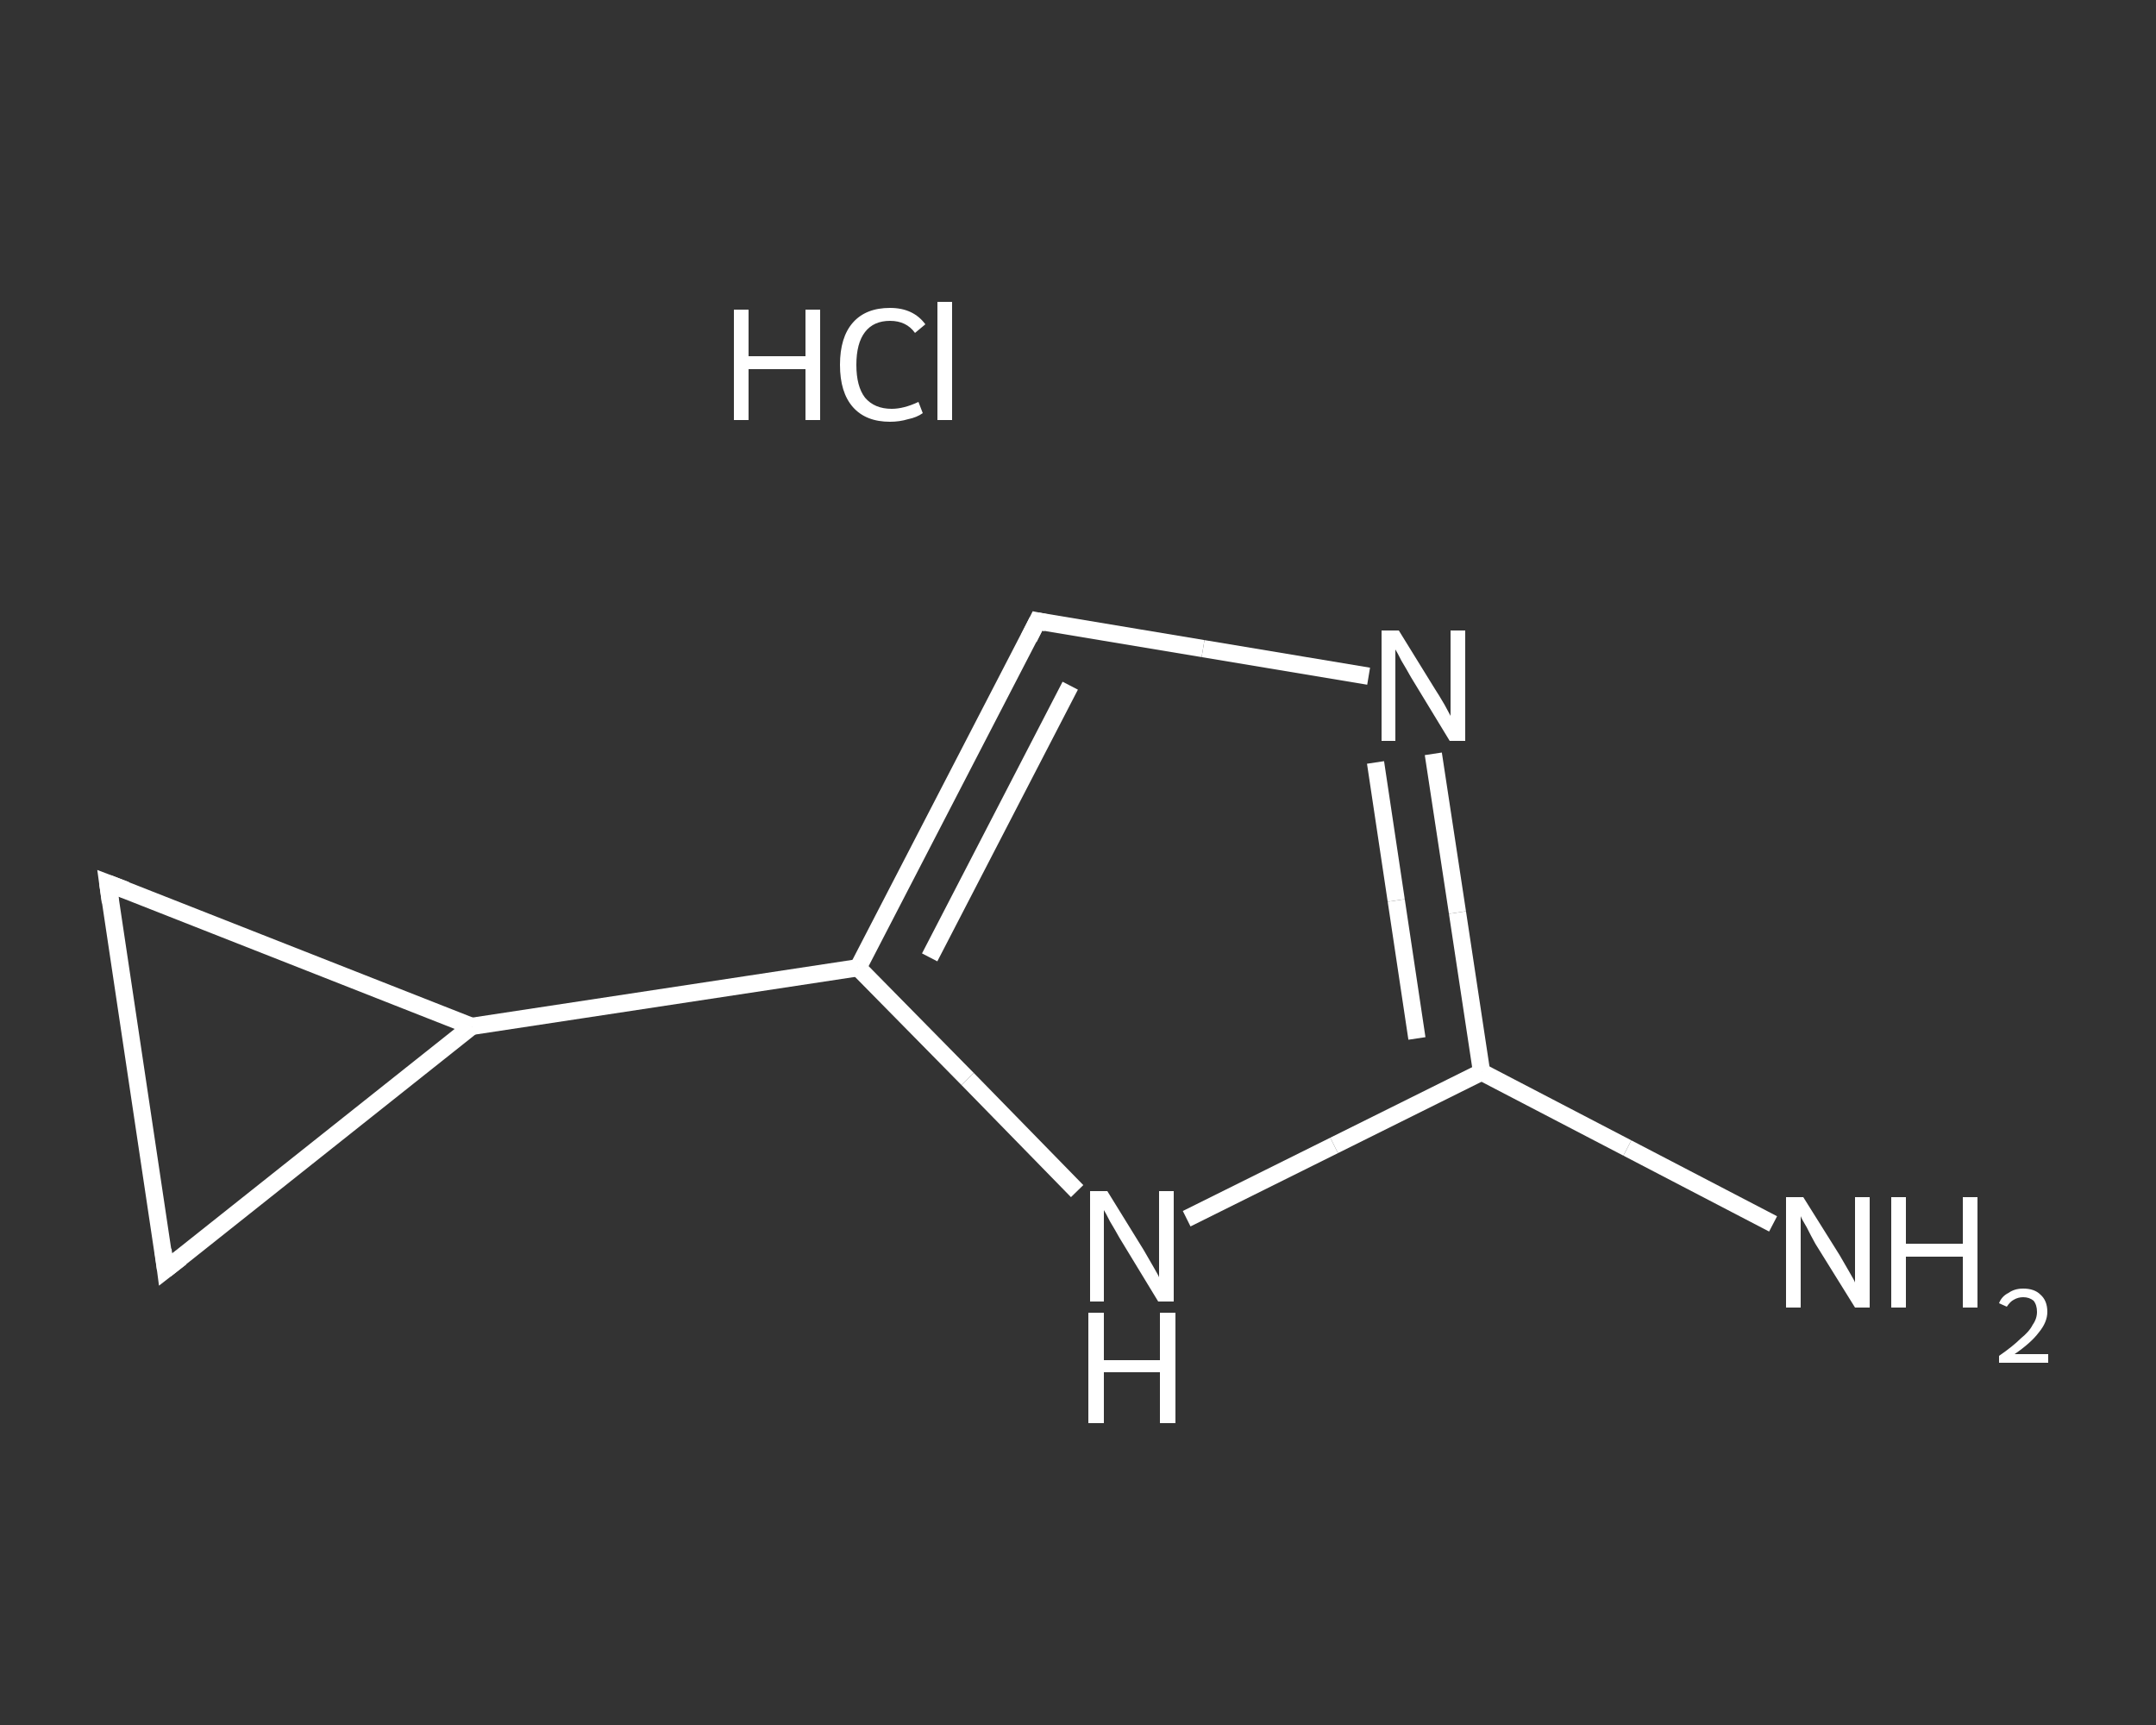 <?xml version='1.0' encoding='iso-8859-1'?>
<svg version='1.1' baseProfile='full'
              xmlns='http://www.w3.org/2000/svg'
                      xmlns:rdkit='http://www.rdkit.org/xml'
                      xmlns:xlink='http://www.w3.org/1999/xlink'
                  xml:space='preserve'
width='250px' height='200px' viewBox='0 0 250 200'>
<rect x="0" y="0" width="250" height="200" fill="#333333" stroke="none"/>
<!-- END OF HEADER -->
<rect style='opacity:1.0;fill:transparent;stroke:none' width='250.0' height='200.0' x='0.0' y='0.0'> </rect>
<path class='bond-0 atom-1 atom-2' d='M 205.6,141.9 L 188.7,133.1' style='fill:none;fill-rule:evenodd;stroke:#FFFFFF;stroke-width:2.0px;stroke-linecap:butt;stroke-linejoin:miter;stroke-opacity:1' />
<path class='bond-0 atom-1 atom-2' d='M 188.7,133.1 L 171.8,124.3' style='fill:none;fill-rule:evenodd;stroke:#FFFFFF;stroke-width:2.0px;stroke-linecap:butt;stroke-linejoin:miter;stroke-opacity:1' />
<path class='bond-1 atom-2 atom-3' d='M 171.8,124.3 L 169.0,105.8' style='fill:none;fill-rule:evenodd;stroke:#FFFFFF;stroke-width:2.0px;stroke-linecap:butt;stroke-linejoin:miter;stroke-opacity:1' />
<path class='bond-1 atom-2 atom-3' d='M 169.0,105.8 L 166.2,87.4' style='fill:none;fill-rule:evenodd;stroke:#FFFFFF;stroke-width:2.0px;stroke-linecap:butt;stroke-linejoin:miter;stroke-opacity:1' />
<path class='bond-1 atom-2 atom-3' d='M 164.3,120.4 L 161.9,104.4' style='fill:none;fill-rule:evenodd;stroke:#FFFFFF;stroke-width:2.0px;stroke-linecap:butt;stroke-linejoin:miter;stroke-opacity:1' />
<path class='bond-1 atom-2 atom-3' d='M 161.9,104.4 L 159.5,88.4' style='fill:none;fill-rule:evenodd;stroke:#FFFFFF;stroke-width:2.0px;stroke-linecap:butt;stroke-linejoin:miter;stroke-opacity:1' />
<path class='bond-2 atom-3 atom-4' d='M 158.7,78.4 L 139.5,75.2' style='fill:none;fill-rule:evenodd;stroke:#FFFFFF;stroke-width:2.0px;stroke-linecap:butt;stroke-linejoin:miter;stroke-opacity:1' />
<path class='bond-2 atom-3 atom-4' d='M 139.5,75.2 L 120.3,72.0' style='fill:none;fill-rule:evenodd;stroke:#FFFFFF;stroke-width:2.0px;stroke-linecap:butt;stroke-linejoin:miter;stroke-opacity:1' />
<path class='bond-3 atom-4 atom-5' d='M 120.3,72.0 L 99.5,112.2' style='fill:none;fill-rule:evenodd;stroke:#FFFFFF;stroke-width:2.0px;stroke-linecap:butt;stroke-linejoin:miter;stroke-opacity:1' />
<path class='bond-3 atom-4 atom-5' d='M 124.1,79.5 L 107.8,111.0' style='fill:none;fill-rule:evenodd;stroke:#FFFFFF;stroke-width:2.0px;stroke-linecap:butt;stroke-linejoin:miter;stroke-opacity:1' />
<path class='bond-4 atom-5 atom-6' d='M 99.5,112.2 L 54.7,119.0' style='fill:none;fill-rule:evenodd;stroke:#FFFFFF;stroke-width:2.0px;stroke-linecap:butt;stroke-linejoin:miter;stroke-opacity:1' />
<path class='bond-5 atom-6 atom-7' d='M 54.7,119.0 L 19.2,147.2' style='fill:none;fill-rule:evenodd;stroke:#FFFFFF;stroke-width:2.0px;stroke-linecap:butt;stroke-linejoin:miter;stroke-opacity:1' />
<path class='bond-6 atom-7 atom-8' d='M 19.2,147.2 L 12.5,102.4' style='fill:none;fill-rule:evenodd;stroke:#FFFFFF;stroke-width:2.0px;stroke-linecap:butt;stroke-linejoin:miter;stroke-opacity:1' />
<path class='bond-7 atom-5 atom-9' d='M 99.5,112.2 L 112.2,125.1' style='fill:none;fill-rule:evenodd;stroke:#FFFFFF;stroke-width:2.0px;stroke-linecap:butt;stroke-linejoin:miter;stroke-opacity:1' />
<path class='bond-7 atom-5 atom-9' d='M 112.2,125.1 L 124.9,138.1' style='fill:none;fill-rule:evenodd;stroke:#FFFFFF;stroke-width:2.0px;stroke-linecap:butt;stroke-linejoin:miter;stroke-opacity:1' />
<path class='bond-8 atom-9 atom-2' d='M 137.6,141.3 L 154.7,132.8' style='fill:none;fill-rule:evenodd;stroke:#FFFFFF;stroke-width:2.0px;stroke-linecap:butt;stroke-linejoin:miter;stroke-opacity:1' />
<path class='bond-8 atom-9 atom-2' d='M 154.7,132.8 L 171.8,124.3' style='fill:none;fill-rule:evenodd;stroke:#FFFFFF;stroke-width:2.0px;stroke-linecap:butt;stroke-linejoin:miter;stroke-opacity:1' />
<path class='bond-9 atom-8 atom-6' d='M 12.5,102.4 L 54.7,119.0' style='fill:none;fill-rule:evenodd;stroke:#FFFFFF;stroke-width:2.0px;stroke-linecap:butt;stroke-linejoin:miter;stroke-opacity:1' />
<path d='M 121.3,72.2 L 120.3,72.0 L 119.3,74.0' style='fill:none;stroke:#FFFFFF;stroke-width:2.0px;stroke-linecap:butt;stroke-linejoin:miter;stroke-opacity:1;' />
<path d='M 21.0,145.8 L 19.2,147.2 L 18.9,144.9' style='fill:none;stroke:#FFFFFF;stroke-width:2.0px;stroke-linecap:butt;stroke-linejoin:miter;stroke-opacity:1;' />
<path d='M 12.8,104.6 L 12.5,102.4 L 14.6,103.2' style='fill:none;stroke:#FFFFFF;stroke-width:2.0px;stroke-linecap:butt;stroke-linejoin:miter;stroke-opacity:1;' />
<path class='atom-0' d='M 85.1 35.9
L 86.8 35.9
L 86.8 41.3
L 93.4 41.3
L 93.4 35.9
L 95.1 35.9
L 95.1 48.7
L 93.4 48.7
L 93.4 42.8
L 86.8 42.8
L 86.8 48.7
L 85.1 48.7
L 85.1 35.9
' fill='#FFFFFF'/>
<path class='atom-0' d='M 97.4 42.3
Q 97.4 39.1, 98.9 37.4
Q 100.4 35.7, 103.2 35.7
Q 105.9 35.7, 107.3 37.6
L 106.1 38.6
Q 105.1 37.2, 103.2 37.2
Q 101.3 37.2, 100.3 38.5
Q 99.3 39.8, 99.3 42.3
Q 99.3 44.8, 100.3 46.1
Q 101.4 47.4, 103.4 47.4
Q 104.8 47.4, 106.5 46.6
L 107.0 47.9
Q 106.3 48.4, 105.3 48.6
Q 104.3 48.9, 103.2 48.9
Q 100.4 48.9, 98.9 47.2
Q 97.4 45.5, 97.4 42.3
' fill='#FFFFFF'/>
<path class='atom-0' d='M 108.7 35.0
L 110.4 35.0
L 110.4 48.7
L 108.7 48.7
L 108.7 35.0
' fill='#FFFFFF'/>
<path class='atom-1' d='M 209.1 138.8
L 213.3 145.5
Q 213.7 146.2, 214.4 147.4
Q 215.1 148.6, 215.1 148.7
L 215.1 138.8
L 216.8 138.8
L 216.8 151.6
L 215.1 151.6
L 210.5 144.2
Q 210.0 143.3, 209.5 142.3
Q 208.9 141.3, 208.8 141.0
L 208.8 151.6
L 207.1 151.6
L 207.1 138.8
L 209.1 138.8
' fill='#FFFFFF'/>
<path class='atom-1' d='M 219.3 138.8
L 221.0 138.8
L 221.0 144.2
L 227.6 144.2
L 227.6 138.8
L 229.3 138.8
L 229.3 151.6
L 227.6 151.6
L 227.6 145.7
L 221.0 145.7
L 221.0 151.6
L 219.3 151.6
L 219.3 138.8
' fill='#FFFFFF'/>
<path class='atom-1' d='M 231.8 151.1
Q 232.1 150.3, 232.9 149.9
Q 233.6 149.4, 234.6 149.4
Q 235.9 149.4, 236.6 150.1
Q 237.4 150.8, 237.4 152.1
Q 237.4 153.3, 236.4 154.5
Q 235.5 155.7, 233.6 157.0
L 237.5 157.0
L 237.5 158.0
L 231.8 158.0
L 231.8 157.2
Q 233.4 156.1, 234.3 155.2
Q 235.3 154.4, 235.7 153.6
Q 236.2 152.9, 236.2 152.1
Q 236.2 151.3, 235.8 150.8
Q 235.3 150.4, 234.6 150.4
Q 234.0 150.4, 233.5 150.7
Q 233.1 150.9, 232.7 151.5
L 231.8 151.1
' fill='#FFFFFF'/>
<path class='atom-3' d='M 162.2 73.1
L 166.4 79.9
Q 166.8 80.5, 167.5 81.7
Q 168.2 83.0, 168.2 83.0
L 168.2 73.1
L 169.9 73.1
L 169.9 85.9
L 168.1 85.9
L 163.6 78.5
Q 163.1 77.6, 162.5 76.6
Q 162.0 75.6, 161.8 75.3
L 161.8 85.9
L 160.2 85.9
L 160.2 73.1
L 162.2 73.1
' fill='#FFFFFF'/>
<path class='atom-9' d='M 128.4 138.1
L 132.6 144.9
Q 133.0 145.6, 133.7 146.8
Q 134.4 148.0, 134.4 148.1
L 134.4 138.1
L 136.1 138.1
L 136.1 150.9
L 134.3 150.9
L 129.8 143.5
Q 129.3 142.6, 128.7 141.6
Q 128.2 140.6, 128.0 140.3
L 128.0 150.9
L 126.4 150.9
L 126.4 138.1
L 128.4 138.1
' fill='#FFFFFF'/>
<path class='atom-9' d='M 126.2 152.2
L 128.0 152.2
L 128.0 157.7
L 134.5 157.7
L 134.5 152.2
L 136.3 152.2
L 136.3 165.0
L 134.5 165.0
L 134.5 159.1
L 128.0 159.1
L 128.0 165.0
L 126.2 165.0
L 126.2 152.2
' fill='#FFFFFF'/>
</svg>
